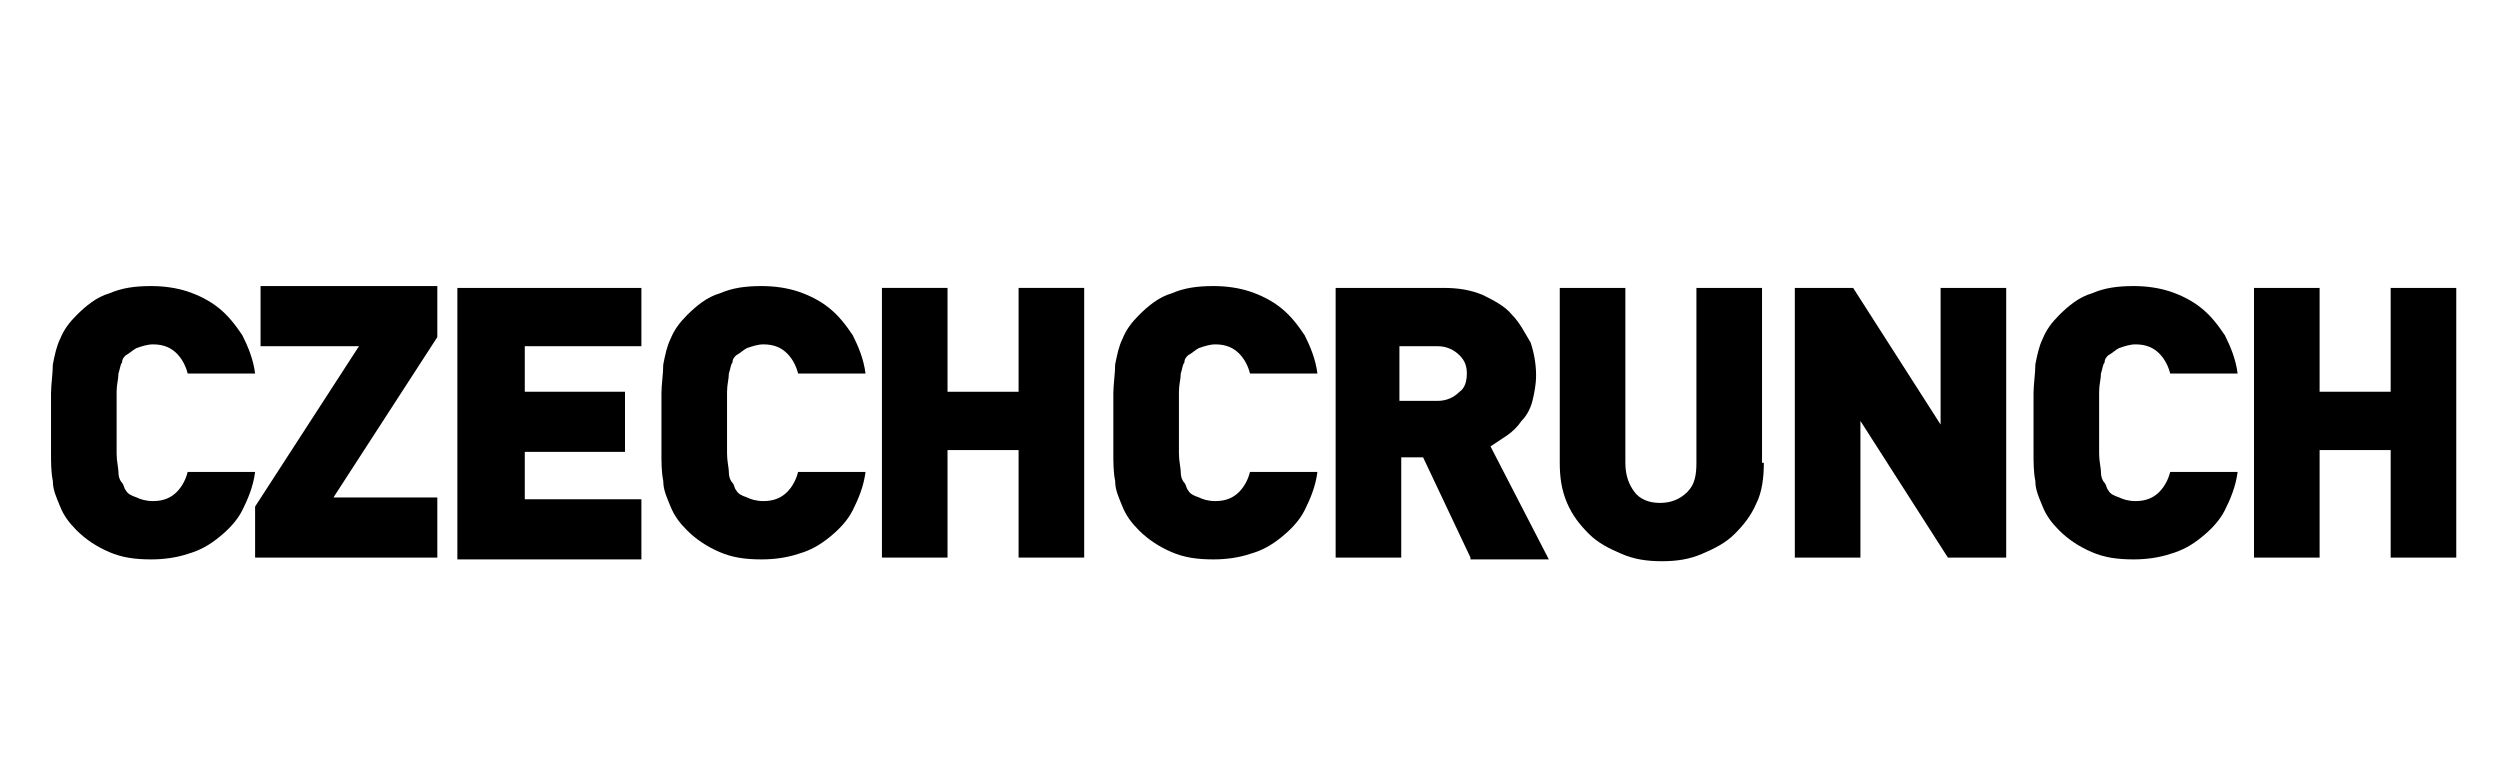 <?xml version="1.0" encoding="utf-8"?>
<!-- Generator: Adobe Illustrator 26.2.1, SVG Export Plug-In . SVG Version: 6.00 Build 0)  -->
<svg version="1.1" id="Layer_1" xmlns:serif="http://www.serif.com/"
	 xmlns="http://www.w3.org/2000/svg" xmlns:xlink="http://www.w3.org/1999/xlink" x="0px" y="0px" viewBox="0 0 137.2 42.8"
	 style="enable-background:new 0 0 137.2 42.8;" xml:space="preserve">
<g>
	<path d="M14,25.9c-0.1,0.8-0.4,1.5-0.7,2.1c-0.3,0.6-0.8,1.1-1.3,1.5c-0.5,0.4-1,0.7-1.7,0.9c-0.6,0.2-1.3,0.3-2,0.3
		c-0.9,0-1.6-0.1-2.3-0.4c-0.7-0.3-1.3-0.7-1.8-1.2c-0.4-0.4-0.7-0.8-0.9-1.3c-0.2-0.5-0.4-0.9-0.4-1.4c-0.1-0.5-0.1-1-0.1-1.6
		c0-0.5,0-1.1,0-1.6c0-0.6,0-1.1,0-1.6c0-0.5,0.1-1.1,0.1-1.6c0.1-0.5,0.2-1,0.4-1.4c0.2-0.5,0.5-0.9,0.9-1.3c0.5-0.5,1.1-1,1.8-1.2
		c0.7-0.3,1.4-0.4,2.3-0.4c0.7,0,1.4,0.1,2,0.3c0.6,0.2,1.2,0.5,1.7,0.9c0.5,0.4,0.9,0.9,1.3,1.5c0.3,0.6,0.6,1.3,0.7,2.1h-3.7
		c-0.1-0.4-0.3-0.8-0.6-1.1c-0.3-0.3-0.7-0.5-1.3-0.5c-0.3,0-0.6,0.1-0.9,0.2c-0.2,0.1-0.4,0.3-0.6,0.4c-0.1,0.1-0.2,0.2-0.2,0.4
		c-0.1,0.1-0.1,0.3-0.2,0.6c0,0.3-0.1,0.6-0.1,1c0,0.4,0,1,0,1.7c0,0.7,0,1.2,0,1.7c0,0.4,0.1,0.8,0.1,1c0,0.3,0.1,0.5,0.2,0.6
		c0.1,0.1,0.1,0.3,0.2,0.4c0.1,0.2,0.3,0.3,0.6,0.4c0.2,0.1,0.5,0.2,0.9,0.2c0.6,0,1-0.2,1.3-0.5c0.3-0.3,0.5-0.7,0.6-1.1H14z"/>
	<path d="M14,30.6v-2.8l5.7-8.8h-5.4v-3.3H24v2.8l-5.7,8.8H24v3.3H14z"/>
	<path d="M25.1,30.6V15.8h10.1V19h-6.4v2.5h5.5v3.3h-5.5v2.6h6.4v3.3H25.1z"/>
	<path d="M47.5,25.9c-0.1,0.8-0.4,1.5-0.7,2.1c-0.3,0.6-0.8,1.1-1.3,1.5c-0.5,0.4-1,0.7-1.7,0.9c-0.6,0.2-1.3,0.3-2,0.3
		c-0.9,0-1.6-0.1-2.3-0.4c-0.7-0.3-1.3-0.7-1.8-1.2c-0.4-0.4-0.7-0.8-0.9-1.3c-0.2-0.5-0.4-0.9-0.4-1.4c-0.1-0.5-0.1-1-0.1-1.6
		c0-0.5,0-1.1,0-1.6c0-0.6,0-1.1,0-1.6c0-0.5,0.1-1.1,0.1-1.6c0.1-0.5,0.2-1,0.4-1.4c0.2-0.5,0.5-0.9,0.9-1.3c0.5-0.5,1.1-1,1.8-1.2
		c0.7-0.3,1.4-0.4,2.3-0.4c0.7,0,1.4,0.1,2,0.3c0.6,0.2,1.2,0.5,1.7,0.9c0.5,0.4,0.9,0.9,1.3,1.5c0.3,0.6,0.6,1.3,0.7,2.1h-3.7
		c-0.1-0.4-0.3-0.8-0.6-1.1c-0.3-0.3-0.7-0.5-1.3-0.5c-0.3,0-0.6,0.1-0.9,0.2c-0.2,0.1-0.4,0.3-0.6,0.4c-0.1,0.1-0.2,0.2-0.2,0.4
		c-0.1,0.1-0.1,0.3-0.2,0.6c0,0.3-0.1,0.6-0.1,1c0,0.4,0,1,0,1.7c0,0.7,0,1.2,0,1.7c0,0.4,0.1,0.8,0.1,1c0,0.3,0.1,0.5,0.2,0.6
		c0.1,0.1,0.1,0.3,0.2,0.4c0.1,0.2,0.3,0.3,0.6,0.4c0.2,0.1,0.5,0.2,0.9,0.2c0.6,0,1-0.2,1.3-0.5c0.3-0.3,0.5-0.7,0.6-1.1H47.5z"/>
	<path d="M55.9,30.6v-5.9h-3.9v5.9h-3.6V15.8h3.6v5.7h3.9v-5.7h3.6v14.8H55.9z"/>
	<path d="M72.3,25.9c-0.1,0.8-0.4,1.5-0.7,2.1c-0.3,0.6-0.8,1.1-1.3,1.5c-0.5,0.4-1,0.7-1.7,0.9c-0.6,0.2-1.3,0.3-2,0.3
		c-0.9,0-1.6-0.1-2.3-0.4c-0.7-0.3-1.3-0.7-1.8-1.2c-0.4-0.4-0.7-0.8-0.9-1.3c-0.2-0.5-0.4-0.9-0.4-1.4c-0.1-0.5-0.1-1-0.1-1.6
		c0-0.5,0-1.1,0-1.6c0-0.6,0-1.1,0-1.6c0-0.5,0.1-1.1,0.1-1.6c0.1-0.5,0.2-1,0.4-1.4c0.2-0.5,0.5-0.9,0.9-1.3c0.5-0.5,1.1-1,1.8-1.2
		c0.7-0.3,1.4-0.4,2.3-0.4c0.7,0,1.4,0.1,2,0.3c0.6,0.2,1.2,0.5,1.7,0.9c0.5,0.4,0.9,0.9,1.3,1.5c0.3,0.6,0.6,1.3,0.7,2.1h-3.7
		c-0.1-0.4-0.3-0.8-0.6-1.1c-0.3-0.3-0.7-0.5-1.3-0.5c-0.3,0-0.6,0.1-0.9,0.2c-0.2,0.1-0.4,0.3-0.6,0.4c-0.1,0.1-0.2,0.2-0.2,0.4
		c-0.1,0.1-0.1,0.3-0.2,0.6c0,0.3-0.1,0.6-0.1,1c0,0.4,0,1,0,1.7c0,0.7,0,1.2,0,1.7c0,0.4,0.1,0.8,0.1,1c0,0.3,0.1,0.5,0.2,0.6
		c0.1,0.1,0.1,0.3,0.2,0.4c0.1,0.2,0.3,0.3,0.6,0.4c0.2,0.1,0.5,0.2,0.9,0.2c0.6,0,1-0.2,1.3-0.5c0.3-0.3,0.5-0.7,0.6-1.1H72.3z"/>
	<path d="M80.7,30.6l-2.6-5.5h-1.2v5.5h-3.6V15.8h5.9c0.8,0,1.5,0.1,2.2,0.4c0.6,0.3,1.2,0.6,1.6,1.1c0.4,0.4,0.7,1,1,1.5
		c0.2,0.6,0.3,1.2,0.3,1.8c0,0.5-0.1,1-0.2,1.4c-0.1,0.4-0.3,0.8-0.6,1.1c-0.2,0.3-0.5,0.6-0.8,0.8c-0.3,0.2-0.6,0.4-0.9,0.6
		l3.2,6.2H80.7z M80.5,20.5c0-0.4-0.1-0.7-0.4-1c-0.3-0.3-0.7-0.5-1.2-0.5h-2.1v3h2.1c0.5,0,0.9-0.2,1.2-0.5
		C80.4,21.3,80.5,20.9,80.5,20.5z"/>
	<path d="M96.8,25.4c0,0.8-0.1,1.6-0.4,2.2c-0.3,0.7-0.7,1.2-1.2,1.7c-0.5,0.5-1.1,0.8-1.8,1.1c-0.7,0.3-1.4,0.4-2.2,0.4
		c-0.8,0-1.5-0.1-2.2-0.4c-0.7-0.3-1.3-0.6-1.8-1.1c-0.5-0.5-0.9-1-1.2-1.7c-0.3-0.7-0.4-1.4-0.4-2.2v-9.6h3.6v9.6
		c0,0.7,0.2,1.2,0.5,1.6c0.3,0.4,0.8,0.6,1.4,0.6c0.6,0,1.1-0.2,1.5-0.6c0.4-0.4,0.5-0.9,0.5-1.6v-9.6h3.6V25.4z"/>
	<path d="M106.9,30.6l-4.8-7.5v7.5h-3.6V15.8h3.2l4.8,7.5v-7.5h3.6v14.8H106.9z"/>
	<path d="M122.8,25.9c-0.1,0.8-0.4,1.5-0.7,2.1c-0.3,0.6-0.8,1.1-1.3,1.5c-0.5,0.4-1,0.7-1.7,0.9c-0.6,0.2-1.3,0.3-2,0.3
		c-0.9,0-1.6-0.1-2.3-0.4c-0.7-0.3-1.3-0.7-1.8-1.2c-0.4-0.4-0.7-0.8-0.9-1.3c-0.2-0.5-0.4-0.9-0.4-1.4c-0.1-0.5-0.1-1-0.1-1.6
		c0-0.5,0-1.1,0-1.6c0-0.6,0-1.1,0-1.6c0-0.5,0.1-1.1,0.1-1.6c0.1-0.5,0.2-1,0.4-1.4c0.2-0.5,0.5-0.9,0.9-1.3c0.5-0.5,1.1-1,1.8-1.2
		c0.7-0.3,1.4-0.4,2.3-0.4c0.7,0,1.4,0.1,2,0.3c0.6,0.2,1.2,0.5,1.7,0.9c0.5,0.4,0.9,0.9,1.3,1.5c0.3,0.6,0.6,1.3,0.7,2.1h-3.7
		c-0.1-0.4-0.3-0.8-0.6-1.1c-0.3-0.3-0.7-0.5-1.3-0.5c-0.3,0-0.6,0.1-0.9,0.2c-0.2,0.1-0.4,0.3-0.6,0.4c-0.1,0.1-0.2,0.2-0.2,0.4
		c-0.1,0.1-0.1,0.3-0.2,0.6c0,0.3-0.1,0.6-0.1,1c0,0.4,0,1,0,1.7c0,0.7,0,1.2,0,1.7c0,0.4,0.1,0.8,0.1,1c0,0.3,0.1,0.5,0.2,0.6
		c0.1,0.1,0.1,0.3,0.2,0.4c0.1,0.2,0.3,0.3,0.6,0.4c0.2,0.1,0.5,0.2,0.9,0.2c0.6,0,1-0.2,1.3-0.5c0.3-0.3,0.5-0.7,0.6-1.1H122.8z"/>
	<path d="M131.2,30.6v-5.9h-3.9v5.9h-3.6V15.8h3.6v5.7h3.9v-5.7h3.6v14.8H131.2z"/>
</g>
</svg>
